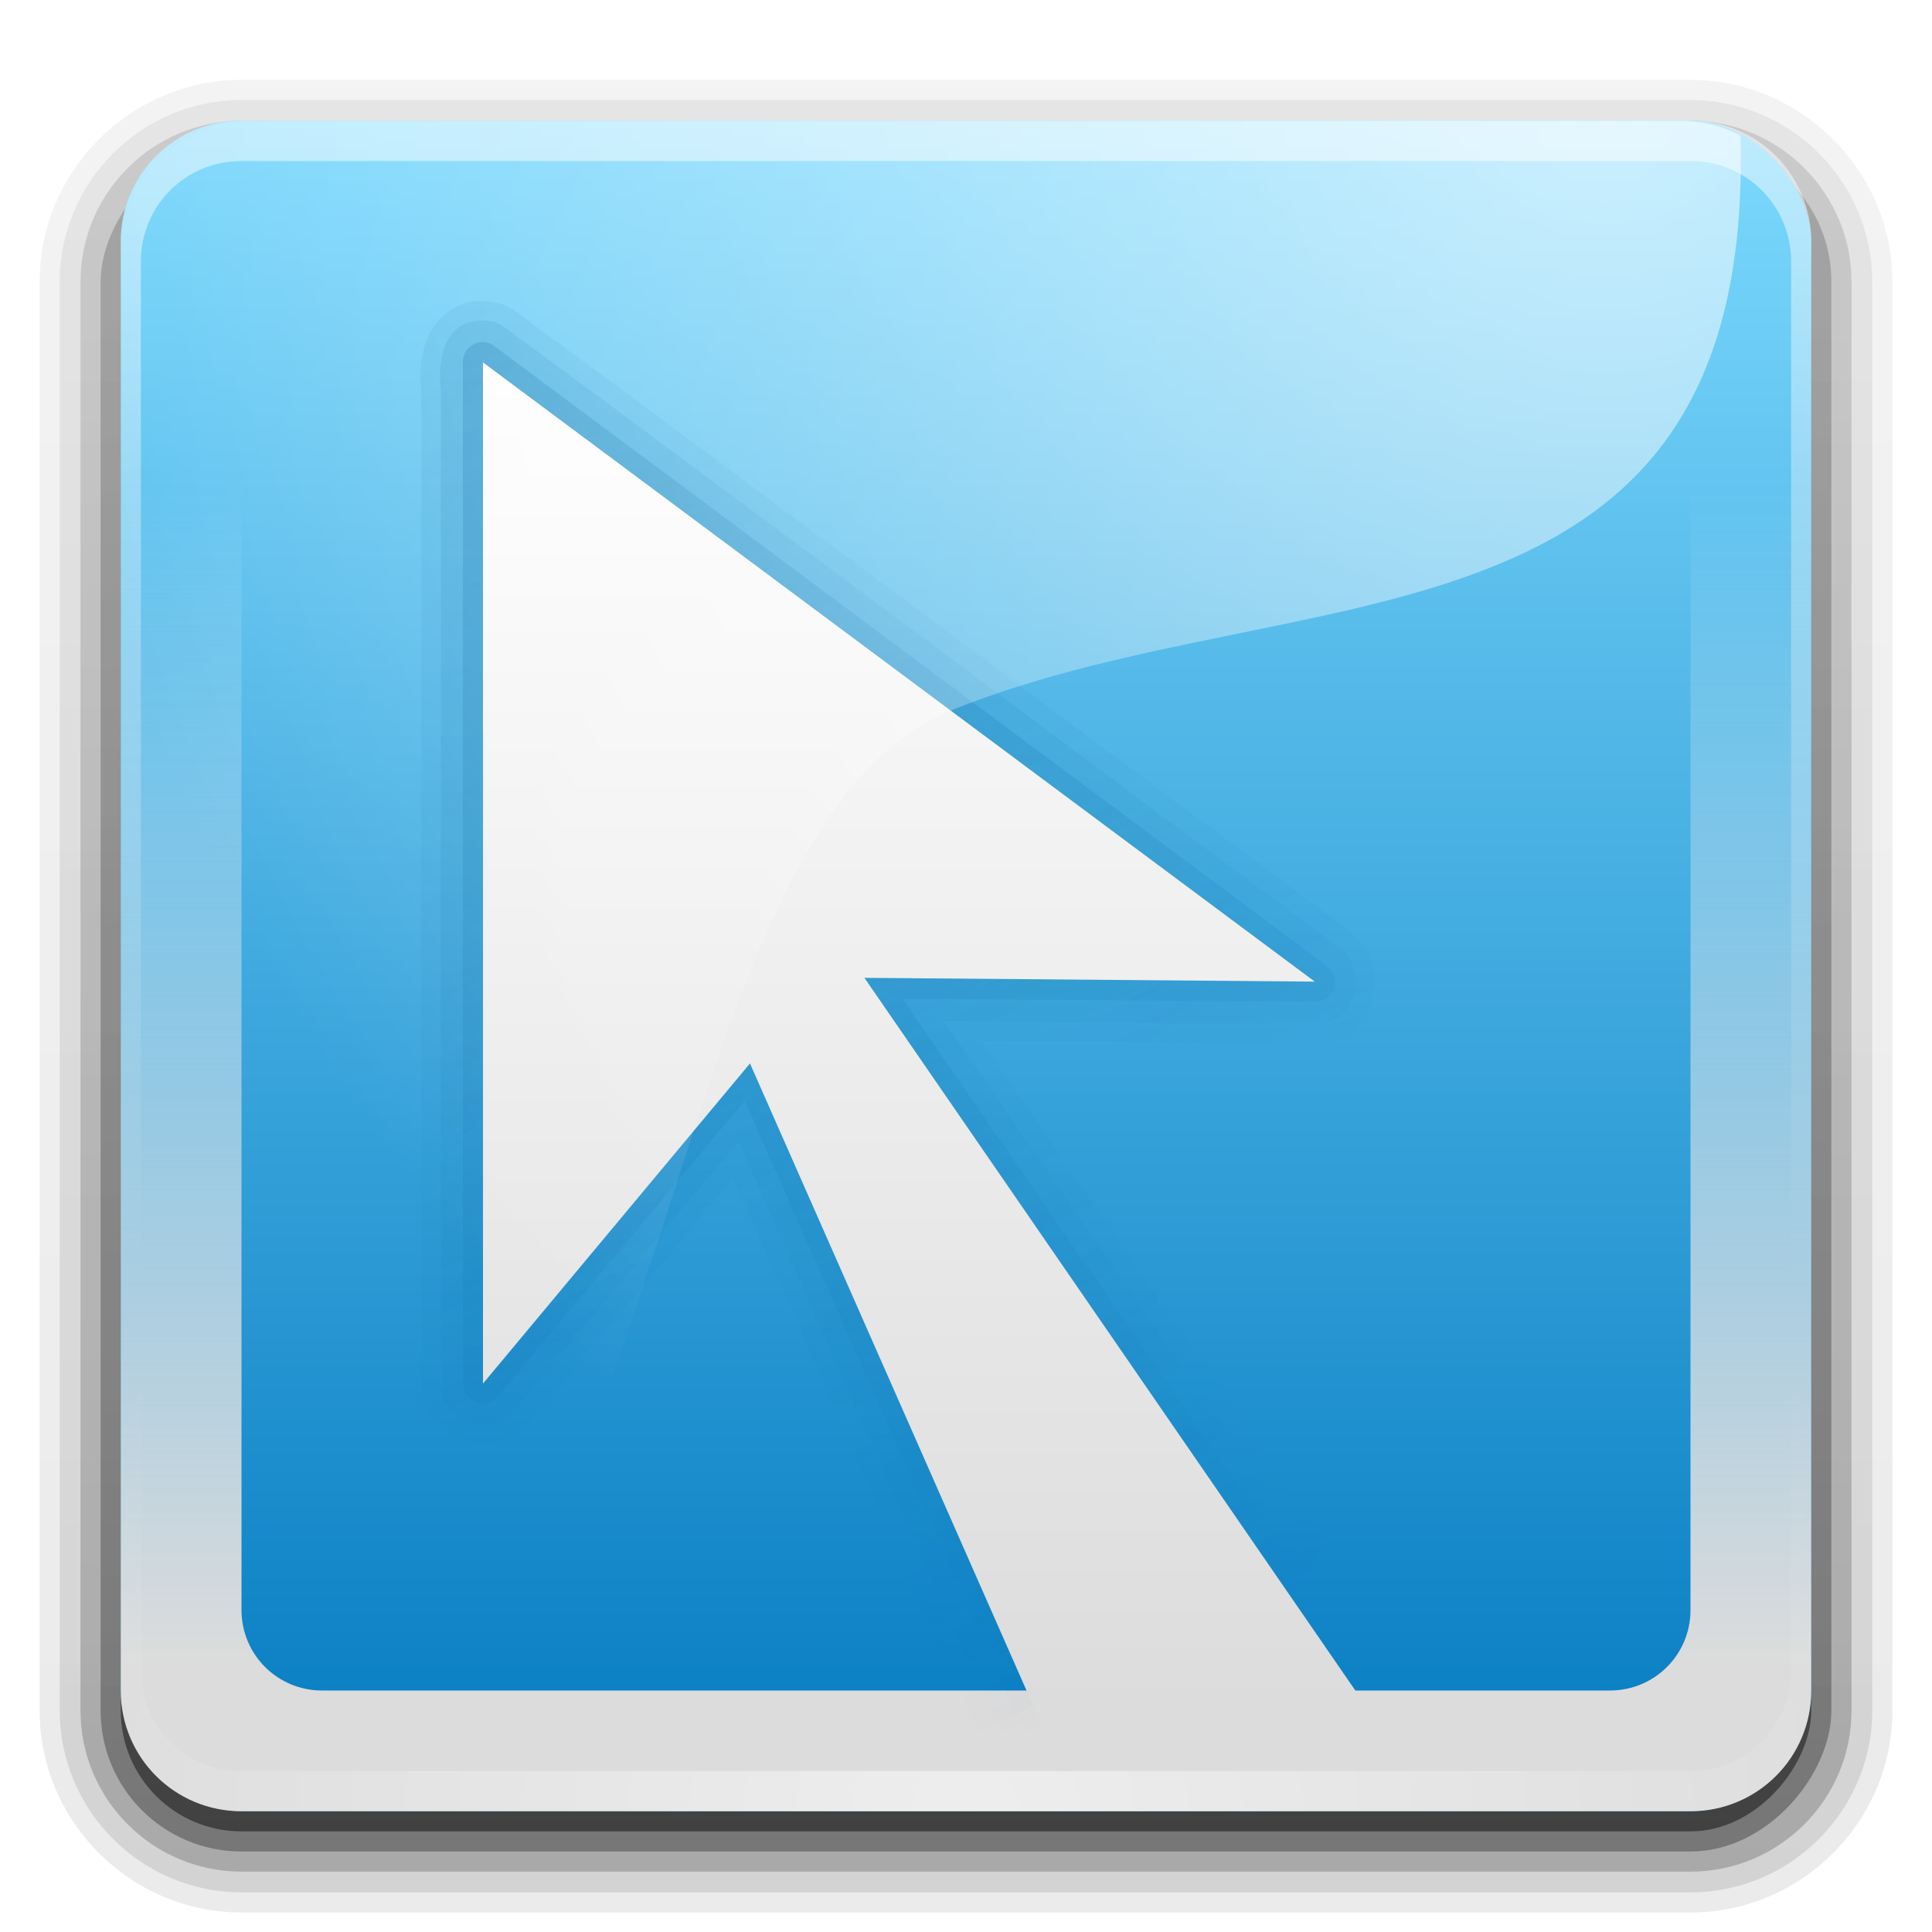 <?xml version="1.0" encoding="UTF-8" standalone="no"?>
<!-- Created with Inkscape (http://www.inkscape.org/) -->

<svg
   xmlns:dc="http://purl.org/dc/elements/1.1/"
   xmlns:cc="http://creativecommons.org/ns#"
   xmlns:rdf="http://www.w3.org/1999/02/22-rdf-syntax-ns#"
   xmlns:svg="http://www.w3.org/2000/svg"
   xmlns="http://www.w3.org/2000/svg"
   xmlns:xlink="http://www.w3.org/1999/xlink"
   xmlns:inkscape="http://www.inkscape.org/namespaces/inkscape"
   version="1.0"
   width="96"
   height="96"
   id="svg2408">
  <defs
     id="defs2410">
    <linearGradient
       id="linearGradient3656">
      <stop
         id="stop3658"
         style="stop-color:#0b70aa;stop-opacity:1"
         offset="0" />
      <stop
         id="stop3660"
         style="stop-color:#0b70aa;stop-opacity:0"
         offset="1" />
    </linearGradient>
    <linearGradient
       x1="45.448"
       y1="92.54"
       x2="45.448"
       y2="7.017"
       id="ButtonShadow"
       gradientUnits="userSpaceOnUse"
       gradientTransform="scale(1.006,0.994)">
      <stop
         id="stop3750"
         style="stop-color:#000000;stop-opacity:1"
         offset="0" />
      <stop
         id="stop3752"
         style="stop-color:#000000;stop-opacity:0.588"
         offset="1" />
    </linearGradient>
    <linearGradient
       id="linearGradient3737">
      <stop
         id="stop3739"
         style="stop-color:#ffffff;stop-opacity:1"
         offset="0" />
      <stop
         id="stop3741"
         style="stop-color:#ffffff;stop-opacity:0"
         offset="1" />
    </linearGradient>
    <filter
       color-interpolation-filters="sRGB"
       id="filter3174">
      <feGaussianBlur
         id="feGaussianBlur3176"
         stdDeviation="1.71" />
    </filter>
    <linearGradient
       x1="36.357"
       y1="6"
       x2="36.357"
       y2="63.893"
       id="linearGradient3188"
       xlink:href="#linearGradient3737"
       gradientUnits="userSpaceOnUse" />
    <filter
       x="-0.192"
       y="-0.192"
       width="1.384"
       height="1.384"
       color-interpolation-filters="sRGB"
       id="filter3794">
      <feGaussianBlur
         id="feGaussianBlur3796"
         stdDeviation="5.28" />
    </filter>
    <linearGradient
       x1="48"
       y1="20.221"
       x2="48"
       y2="138.661"
       id="linearGradient3613"
       xlink:href="#linearGradient3737"
       gradientUnits="userSpaceOnUse" />
    <radialGradient
       cx="48"
       cy="90.172"
       r="42"
       fx="48"
       fy="90.172"
       id="radialGradient3619"
       xlink:href="#linearGradient3737"
       gradientUnits="userSpaceOnUse"
       gradientTransform="matrix(1.157,0,0,0.996,-7.551,0.197)" />
    <clipPath
       id="clipPath3613">
      <rect
         width="84"
         height="84"
         rx="6"
         ry="6"
         x="6"
         y="6"
         id="rect3615"
         style="fill:#ffffff;fill-opacity:1;fill-rule:nonzero;stroke:none" />
    </clipPath>
    <linearGradient
       x1="48"
       y1="90"
       x2="48"
       y2="5.988"
       id="linearGradient3617"
       xlink:href="#ButtonColor"
       gradientUnits="userSpaceOnUse" />
    <linearGradient
       x1="58.65"
       y1="122"
       x2="58.65"
       y2="5.425"
       id="ButtonColor"
       gradientUnits="userSpaceOnUse"
       gradientTransform="matrix(1.017,0,0,1.017,-1.103,-1.103)">
      <stop
         id="stop3189"
         style="stop-color:#037ac0;stop-opacity:1"
         offset="0" />
      <stop
         id="stop3191"
         style="stop-color:#7edafe;stop-opacity:1"
         offset="1" />
    </linearGradient>
    <linearGradient
       id="linearGradient3267">
      <stop
         id="stop3269"
         style="stop-color:#ffffff;stop-opacity:1"
         offset="0" />
      <stop
         id="stop3271"
         style="stop-color:#ffffff;stop-opacity:0"
         offset="1" />
    </linearGradient>
    <radialGradient
       cx="108.539"
       cy="7.457"
       r="56.543"
       fx="108.539"
       fy="7.457"
       id="radialGradient2888"
       xlink:href="#linearGradient3267"
       gradientUnits="userSpaceOnUse"
       gradientTransform="matrix(-1.37,1.180354e-8,-1.2492802e-8,-1.45,228.445,16.816)" />
    <linearGradient
       id="linearGradient3282">
      <stop
         id="stop3284"
         style="stop-color:#ffffff;stop-opacity:1"
         offset="0" />
      <stop
         id="stop3286"
         style="stop-color:#dcdcdc;stop-opacity:1"
         offset="1" />
    </linearGradient>
    <linearGradient
       x1="49.848"
       y1="13.928"
       x2="49.848"
       y2="115.209"
       id="linearGradient2907"
       xlink:href="#linearGradient3282"
       gradientUnits="userSpaceOnUse"
       gradientTransform="matrix(0.671,0,0,0.671,13.102,7.53)" />
    <linearGradient
       id="linearGradient3305">
      <stop
         id="stop3307"
         style="stop-color:#dcdcdc;stop-opacity:1"
         offset="0" />
      <stop
         id="stop3309"
         style="stop-color:#ffffff;stop-opacity:0"
         offset="1" />
    </linearGradient>
    <linearGradient
       x1="76.357"
       y1="82.5"
       x2="76.357"
       y2="24.07"
       id="linearGradient3699"
       xlink:href="#linearGradient3305"
       gradientUnits="userSpaceOnUse" />
    <filter
       x="-0.152"
       y="-0.099"
       width="1.303"
       height="1.199"
       color-interpolation-filters="sRGB"
       id="filter3642">
      <feGaussianBlur
         id="feGaussianBlur3644"
         stdDeviation="2.896" />
    </filter>
    <clipPath
       id="clipPath3650">
      <rect
         width="84"
         height="84"
         rx="6"
         ry="6"
         x="6"
         y="26"
         id="rect3652"
         style="fill:url(#linearGradient3654);fill-opacity:1;fill-rule:nonzero;stroke:none" />
    </clipPath>
    <linearGradient
       x1="48"
       y1="90"
       x2="48"
       y2="5.988"
       id="linearGradient3654"
       xlink:href="#ButtonColor"
       gradientUnits="userSpaceOnUse"
       gradientTransform="translate(0,20)" />
    <linearGradient
       x1="45.448"
       y1="92.54"
       x2="45.448"
       y2="7.017"
       id="ButtonShadow-0"
       gradientUnits="userSpaceOnUse"
       gradientTransform="matrix(1.006,0,0,0.994,100,0)">
      <stop
         id="stop3750-8"
         style="stop-color:#000000;stop-opacity:1"
         offset="0" />
      <stop
         id="stop3752-5"
         style="stop-color:#000000;stop-opacity:0.588"
         offset="1" />
    </linearGradient>
    <linearGradient
       x1="32.251"
       y1="6.132"
       x2="32.251"
       y2="90.239"
       id="linearGradient3780"
       xlink:href="#ButtonShadow-0"
       gradientUnits="userSpaceOnUse"
       gradientTransform="matrix(1.024,0,0,1.012,-1.143,-98.071)" />
    <linearGradient
       x1="32.251"
       y1="6.132"
       x2="32.251"
       y2="90.239"
       id="linearGradient3772"
       xlink:href="#ButtonShadow-0"
       gradientUnits="userSpaceOnUse"
       gradientTransform="matrix(1.024,0,0,1.012,-1.143,-98.071)" />
    <linearGradient
       x1="32.251"
       y1="6.132"
       x2="32.251"
       y2="90.239"
       id="linearGradient3725"
       xlink:href="#ButtonShadow-0"
       gradientUnits="userSpaceOnUse"
       gradientTransform="matrix(1.024,0,0,1.012,-1.143,-98.071)" />
    <linearGradient
       x1="32.251"
       y1="6.132"
       x2="32.251"
       y2="90.239"
       id="linearGradient3721"
       xlink:href="#ButtonShadow-0"
       gradientUnits="userSpaceOnUse"
       gradientTransform="translate(0,-97)" />
    <linearGradient
       x1="32.251"
       y1="6.132"
       x2="32.251"
       y2="90.239"
       id="linearGradient3059"
       xlink:href="#ButtonShadow-0"
       gradientUnits="userSpaceOnUse"
       gradientTransform="matrix(1.024,0,0,1.012,-1.143,-98.071)" />
    <linearGradient
       x1="22.406"
       y1="36.601"
       x2="57.689"
       y2="103.029"
       id="linearGradient3713"
       xlink:href="#linearGradient3656"
       gradientUnits="userSpaceOnUse" />
    <linearGradient
       x1="22.406"
       y1="36.601"
       x2="57.689"
       y2="103.029"
       id="linearGradient3717"
       xlink:href="#linearGradient3656"
       gradientUnits="userSpaceOnUse" />
    <linearGradient
       x1="22.406"
       y1="36.601"
       x2="57.689"
       y2="103.029"
       id="linearGradient3732"
       xlink:href="#linearGradient3656"
       gradientUnits="userSpaceOnUse"
       gradientTransform="translate(0,-20)" />
    <linearGradient
       x1="22.406"
       y1="36.601"
       x2="57.689"
       y2="103.029"
       id="linearGradient3740"
       xlink:href="#linearGradient3656"
       gradientUnits="userSpaceOnUse"
       gradientTransform="translate(0,-20)" />
  </defs>
  <g
     id="layer2"
     style="display:none">
    <rect
       width="86"
       height="85"
       rx="6"
       ry="6"
       x="5"
       y="7"
       id="rect3745"
       style="opacity:0.9;fill:url(#ButtonShadow);fill-opacity:1;fill-rule:nonzero;stroke:none;filter:url(#filter3174)" />
  </g>
  <g
     id="layer3"
     style="display:inline">
    <path
       d="m 12,-95.031 c -5.511,0 -10.031,4.52 -10.031,10.031 l 0,71 c 0,5.511 4.52,10.031 10.031,10.031 l 72,0 c 5.511,0 10.031,-4.52 10.031,-10.031 l 0,-71 c 0,-5.511 -4.52,-10.031 -10.031,-10.031 l -72,0 z"
       transform="scale(1,-1)"
       id="path3786"
       style="opacity:0.08;fill:url(#linearGradient3059);fill-opacity:1;fill-rule:nonzero;stroke:none;display:inline" />
    <path
       d="m 12,-94.031 c -4.972,0 -9.031,4.06 -9.031,9.031 l 0,71 c 0,4.972 4.06,9.031 9.031,9.031 l 72,0 c 4.972,0 9.031,-4.06 9.031,-9.031 l 0,-71 c 0,-4.972 -4.06,-9.031 -9.031,-9.031 l -72,0 z"
       transform="scale(1,-1)"
       id="path3778"
       style="opacity:0.1;fill:url(#linearGradient3780);fill-opacity:1;fill-rule:nonzero;stroke:none;display:inline" />
    <path
       d="m 12,-93 c -4.409,0 -8,3.591 -8,8 l 0,71 c 0,4.409 3.591,8 8,8 l 72,0 c 4.409,0 8,-3.591 8,-8 l 0,-71 c 0,-4.409 -3.591,-8 -8,-8 l -72,0 z"
       transform="scale(1,-1)"
       id="path3770"
       style="opacity:0.2;fill:url(#linearGradient3772);fill-opacity:1;fill-rule:nonzero;stroke:none;display:inline" />
    <rect
       width="86"
       height="85"
       rx="7"
       ry="7"
       x="5"
       y="-92"
       transform="scale(1,-1)"
       id="rect3723"
       style="opacity:0.3;fill:url(#linearGradient3725);fill-opacity:1;fill-rule:nonzero;stroke:none;display:inline" />
    <rect
       width="84"
       height="84"
       rx="6"
       ry="6"
       x="6"
       y="-91"
       transform="scale(1,-1)"
       id="rect3716"
       style="opacity:0.45;fill:url(#linearGradient3721);fill-opacity:1;fill-rule:nonzero;stroke:none;display:inline" />
  </g>
  <g
     id="layer1"
     style="display:inline">
    <rect
       width="84"
       height="84"
       rx="6"
       ry="6"
       x="6"
       y="6"
       id="rect2419"
       style="fill:url(#linearGradient3617);fill-opacity:1;fill-rule:nonzero;stroke:none" />
    <path
       d="M 12,6 C 8.676,6 6,8.676 6,12 l 0,2 0,68 0,2 c 0,0.335 0.041,0.651 0.094,0.969 0.049,0.296 0.097,0.597 0.188,0.875 0.01,0.03 0.021,0.064 0.031,0.094 0.099,0.288 0.235,0.547 0.375,0.812 0.145,0.274 0.316,0.536 0.5,0.781 0.184,0.246 0.374,0.473 0.594,0.688 0.44,0.428 0.943,0.815 1.5,1.094 0.279,0.14 0.573,0.247 0.875,0.344 -0.256,-0.1 -0.487,-0.236 -0.719,-0.375 -0.007,-0.004 -0.024,0.004 -0.031,0 -0.032,-0.019 -0.062,-0.043 -0.094,-0.062 -0.12,-0.077 -0.231,-0.164 -0.344,-0.25 -0.106,-0.081 -0.213,-0.161 -0.312,-0.25 C 8.478,88.557 8.309,88.373 8.156,88.188 8.049,88.057 7.938,87.922 7.844,87.781 7.819,87.743 7.805,87.695 7.781,87.656 7.716,87.553 7.651,87.452 7.594,87.344 7.493,87.149 7.388,86.928 7.312,86.719 7.305,86.697 7.289,86.678 7.281,86.656 7.249,86.564 7.245,86.469 7.219,86.375 7.188,86.268 7.148,86.172 7.125,86.062 7.052,85.721 7,85.364 7,85 L 7,83 7,15 7,13 C 7,10.218 9.218,8 12,8 l 2,0 68,0 2,0 c 2.782,0 5,2.218 5,5 l 0,2 0,68 0,2 c 0,0.364 -0.052,0.721 -0.125,1.062 -0.044,0.207 -0.088,0.398 -0.156,0.594 -0.008,0.022 -0.023,0.041 -0.031,0.062 -0.063,0.174 -0.138,0.367 -0.219,0.531 -0.042,0.083 -0.079,0.17 -0.125,0.25 -0.055,0.097 -0.127,0.188 -0.188,0.281 -0.094,0.141 -0.205,0.276 -0.312,0.406 -0.143,0.174 -0.303,0.347 -0.469,0.5 -0.011,0.01 -0.02,0.021 -0.031,0.031 -0.138,0.126 -0.285,0.234 -0.438,0.344 -0.103,0.073 -0.204,0.153 -0.312,0.219 -0.007,0.004 -0.024,-0.004 -0.031,0 -0.232,0.139 -0.463,0.275 -0.719,0.375 0.302,-0.097 0.596,-0.204 0.875,-0.344 0.557,-0.279 1.06,-0.666 1.5,-1.094 0.22,-0.214 0.409,-0.442 0.594,-0.688 0.184,-0.246 0.355,-0.508 0.5,-0.781 0.14,-0.265 0.276,-0.525 0.375,-0.812 0.01,-0.031 0.021,-0.063 0.031,-0.094 0.09,-0.278 0.139,-0.579 0.188,-0.875 C 89.959,84.651 90,84.335 90,84 l 0,-2 0,-68 0,-2 C 90,8.676 87.324,6 84,6 L 12,6 z"
       inkscape:connector-curvature="0"
       id="rect3728"
       style="opacity:0.5;fill:url(#linearGradient3188);fill-opacity:1;fill-rule:nonzero;stroke:none" />
    <path
       d="M 12,6 C 8.676,6 6,8.676 6,12 l 0,72 c 0,3.324 2.676,6 6,6 l 72,0 c 3.324,0 6,-2.676 6,-6 L 90,12 C 90,8.676 87.324,6 84,6 L 12,6 z m 4,6 64,0 c 2.216,0 4,1.784 4,4 l 0,64 c 0,2.216 -1.784,4 -4,4 l -64,0 c -2.216,0 -4,-1.784 -4,-4 l 0,-64 c 0,-2.216 1.784,-4 4,-4 z"
       inkscape:connector-curvature="0"
       id="rect3668"
       style="fill:url(#linearGradient3699);fill-opacity:1;fill-rule:nonzero;stroke:none" />
    <path
       d="M 12,90 C 8.676,90 6,87.324 6,84 L 6,82 6,14 6,12 c 0,-0.335 0.041,-0.651 0.094,-0.969 0.049,-0.296 0.097,-0.597 0.188,-0.875 C 6.291,10.126 6.302,10.093 6.312,10.062 6.411,9.775 6.547,9.515 6.688,9.25 6.832,8.976 7.003,8.714 7.188,8.469 7.372,8.223 7.561,7.995 7.781,7.781 8.221,7.353 8.724,6.967 9.281,6.688 9.56,6.548 9.855,6.441 10.156,6.344 9.9,6.444 9.67,6.58 9.438,6.719 c -0.007,0.004 -0.024,-0.004 -0.031,0 -0.032,0.019 -0.062,0.043 -0.094,0.062 -0.12,0.077 -0.231,0.164 -0.344,0.25 -0.106,0.081 -0.213,0.161 -0.312,0.25 C 8.478,7.443 8.309,7.627 8.156,7.812 8.049,7.943 7.938,8.078 7.844,8.219 7.819,8.257 7.805,8.305 7.781,8.344 7.716,8.447 7.651,8.548 7.594,8.656 7.493,8.851 7.388,9.072 7.312,9.281 7.305,9.303 7.289,9.322 7.281,9.344 7.249,9.436 7.245,9.531 7.219,9.625 7.188,9.732 7.148,9.828 7.125,9.938 7.052,10.279 7,10.636 7,11 l 0,2 0,68 0,2 c 0,2.782 2.218,5 5,5 l 2,0 68,0 2,0 c 2.782,0 5,-2.218 5,-5 l 0,-2 0,-68 0,-2 C 89,10.636 88.948,10.279 88.875,9.938 88.831,9.731 88.787,9.54 88.719,9.344 88.711,9.322 88.695,9.303 88.688,9.281 88.625,9.108 88.549,8.914 88.469,8.75 88.427,8.667 88.39,8.58 88.344,8.5 88.289,8.403 88.217,8.312 88.156,8.219 88.062,8.078 87.951,7.943 87.844,7.812 87.701,7.638 87.541,7.466 87.375,7.312 87.364,7.302 87.355,7.291 87.344,7.281 87.205,7.156 87.059,7.047 86.906,6.938 86.804,6.864 86.702,6.784 86.594,6.719 c -0.007,-0.004 -0.024,0.004 -0.031,0 -0.232,-0.139 -0.463,-0.275 -0.719,-0.375 0.302,0.097 0.596,0.204 0.875,0.344 0.557,0.279 1.06,0.666 1.5,1.094 0.22,0.214 0.409,0.442 0.594,0.688 0.184,0.246 0.355,0.508 0.5,0.781 0.14,0.265 0.276,0.525 0.375,0.812 0.01,0.031 0.021,0.063 0.031,0.094 0.09,0.278 0.139,0.579 0.188,0.875 C 89.959,11.349 90,11.665 90,12 l 0,2 0,68 0,2 c 0,3.324 -2.676,6 -6,6 l -72,0 z"
       inkscape:connector-curvature="0"
       id="path3615"
       style="opacity:0.5;fill:url(#radialGradient3619);fill-opacity:1;fill-rule:nonzero;stroke:none" />
    <path
       d="m 23.562,14.969 c -1.203,0.158 -2.045,1.068 -2.375,1.969 -0.318,0.868 -0.323,1.737 -0.25,2.5 3.9e-5,0.031 -3.9e-5,0.063 0,0.094 0.02,16.516 -0.042,33.06 0.031,49.562 a 0.964,0.964 0 0 0 0,0.156 c 0.398,2.658 4.119,3.328 5.531,1.125 l 0.031,0.031 9.906,-11.875 c 4.575,10.328 9.094,20.691 13.719,31 A 0.964,0.964 0 0 0 50.25,89.688 c 0.772,1.093 2.031,1.375 3.031,1.375 1.001,4.32e-4 1.911,-0.156 2.5,-0.094 a 0.964,0.964 0 0 0 0.125,0 c 4.842,-0.141 9.717,-0.149 14.594,-0.375 a 0.964,0.964 0 0 0 0.25,-0.031 c 1.187,-0.361 1.908,-1.416 2.062,-2.469 0.145,-0.989 -0.149,-2.045 -0.906,-2.812 L 71.781,85.125 48.75,51.719 c 5.687,0.026 11.411,0.164 17.125,0.062 A 0.964,0.964 0 0 0 66.062,51.75 c 2.644,-0.577 3.034,-4.294 0.781,-5.594 L 66.875,46.125 C 53.092,35.896 39.353,25.589 25.531,15.406 c -0.679,-0.471 -1.414,-0.451 -1.875,-0.438 a 0.964,0.964 0 0 0 -0.094,0 z"
       id="path3738"
       style="opacity:0.1;fill:url(#linearGradient3740);fill-opacity:1;fill-rule:evenodd;stroke:none;display:inline" />
    <path
       d="m 23.688,15.938 c -1.732,0.228 -1.925,2.11 -1.781,3.493 0.021,16.55 -0.042,33.135 0.031,49.663 0.277,1.85 2.954,2.324 3.854,0.694 3.632,-4.356 7.264,-8.713 10.896,-13.069 4.79,10.797 9.512,21.635 14.344,32.406 1.114,1.578 3.243,0.702 4.852,0.87 4.86,-0.141 9.738,-0.146 14.586,-0.371 1.639,-0.499 1.863,-2.702 0.656,-3.776 C 63.052,74.149 54.979,62.449 46.906,50.75 c 6.31,-0.001 12.637,0.174 18.938,0.062 1.832,-0.4 2.065,-3.079 0.463,-3.901 C 52.521,36.68 38.786,26.366 24.969,16.187 24.588,15.923 24.13,15.924 23.688,15.938 z"
       inkscape:connector-curvature="0"
       id="path3724"
       style="opacity:0.15;fill:url(#linearGradient3732);fill-opacity:1;fill-rule:evenodd;stroke:none;display:inline" />
    <path
       d="M 23.938,37 A 0.992,0.992 0 0 0 23,38 l 0,50.75 a 0.992,0.992 0 0 0 1.75,0.625 L 37,74.688 51.875,108.406 A 0.992,0.992 0 0 0 52.812,109 l 17.062,-0.375 a 0.992,0.992 0 0 0 0.781,-1.562 l -25.812,-37.438 20.5,0.156 A 0.992,0.992 0 0 0 65.938,68 L 24.594,37.219 A 0.992,0.992 0 0 0 23.938,37 z"
       transform="translate(0,-20)"
       id="path3715"
       style="opacity:0.3;fill:url(#linearGradient3717);fill-opacity:1;fill-rule:evenodd;stroke:none;display:inline" />
    <path
       d="M 69.846,87.63 42.952,48.588 65.329,48.776 24,18.009 24,68.748 37.266,52.841 52.775,88.009 69.846,87.63 z"
       inkscape:connector-curvature="0"
       id="path3277"
       style="fill:url(#linearGradient2907);fill-opacity:1;fill-rule:evenodd;stroke:none;display:inline" />
    <path
       d="M 12.518,6 C 8.907,6 6,8.907 6,12.518 L 6,83.482 C 6,87.093 8.907,90 12.518,90 l 2.625,0 C 34.375,80.053 32.416,41.238 47.377,35.253 64.636,28.349 87.2,33.261 86.485,6.734 85.587,6.268 84.568,6 83.482,6 L 12.518,6 z"
       inkscape:connector-curvature="0"
       id="path2491"
       style="opacity:0.6;fill:url(#radialGradient2888);fill-opacity:1;stroke:none;display:inline" />
    <path
       d="M 69.846,107.63 42.952,68.588 65.329,68.776 24,38.009 24,88.748 37.266,72.841 52.775,108.009 69.846,107.63 z"
       inkscape:connector-curvature="0"
       transform="translate(-80,-20)"
       clip-path="url(#clipPath3650)"
       id="path3711"
       style="fill:url(#linearGradient3713);fill-opacity:1;fill-rule:evenodd;stroke:none;display:inline;filter:url(#filter3642)" />
  </g>
  <g
     id="layer5"
     style="display:none">
    <rect
       width="66"
       height="66"
       rx="12"
       ry="12"
       x="15"
       y="15"
       clip-path="url(#clipPath3613)"
       id="rect3171"
       style="opacity:0.1;fill:url(#linearGradient3613);fill-opacity:1;fill-rule:nonzero;stroke:#ffffff;stroke-width:0.5;stroke-linecap:round;stroke-linejoin:miter;stroke-miterlimit:4;stroke-opacity:1;stroke-dasharray:none;stroke-dashoffset:0;filter:url(#filter3794)" />
  </g>
</svg>
